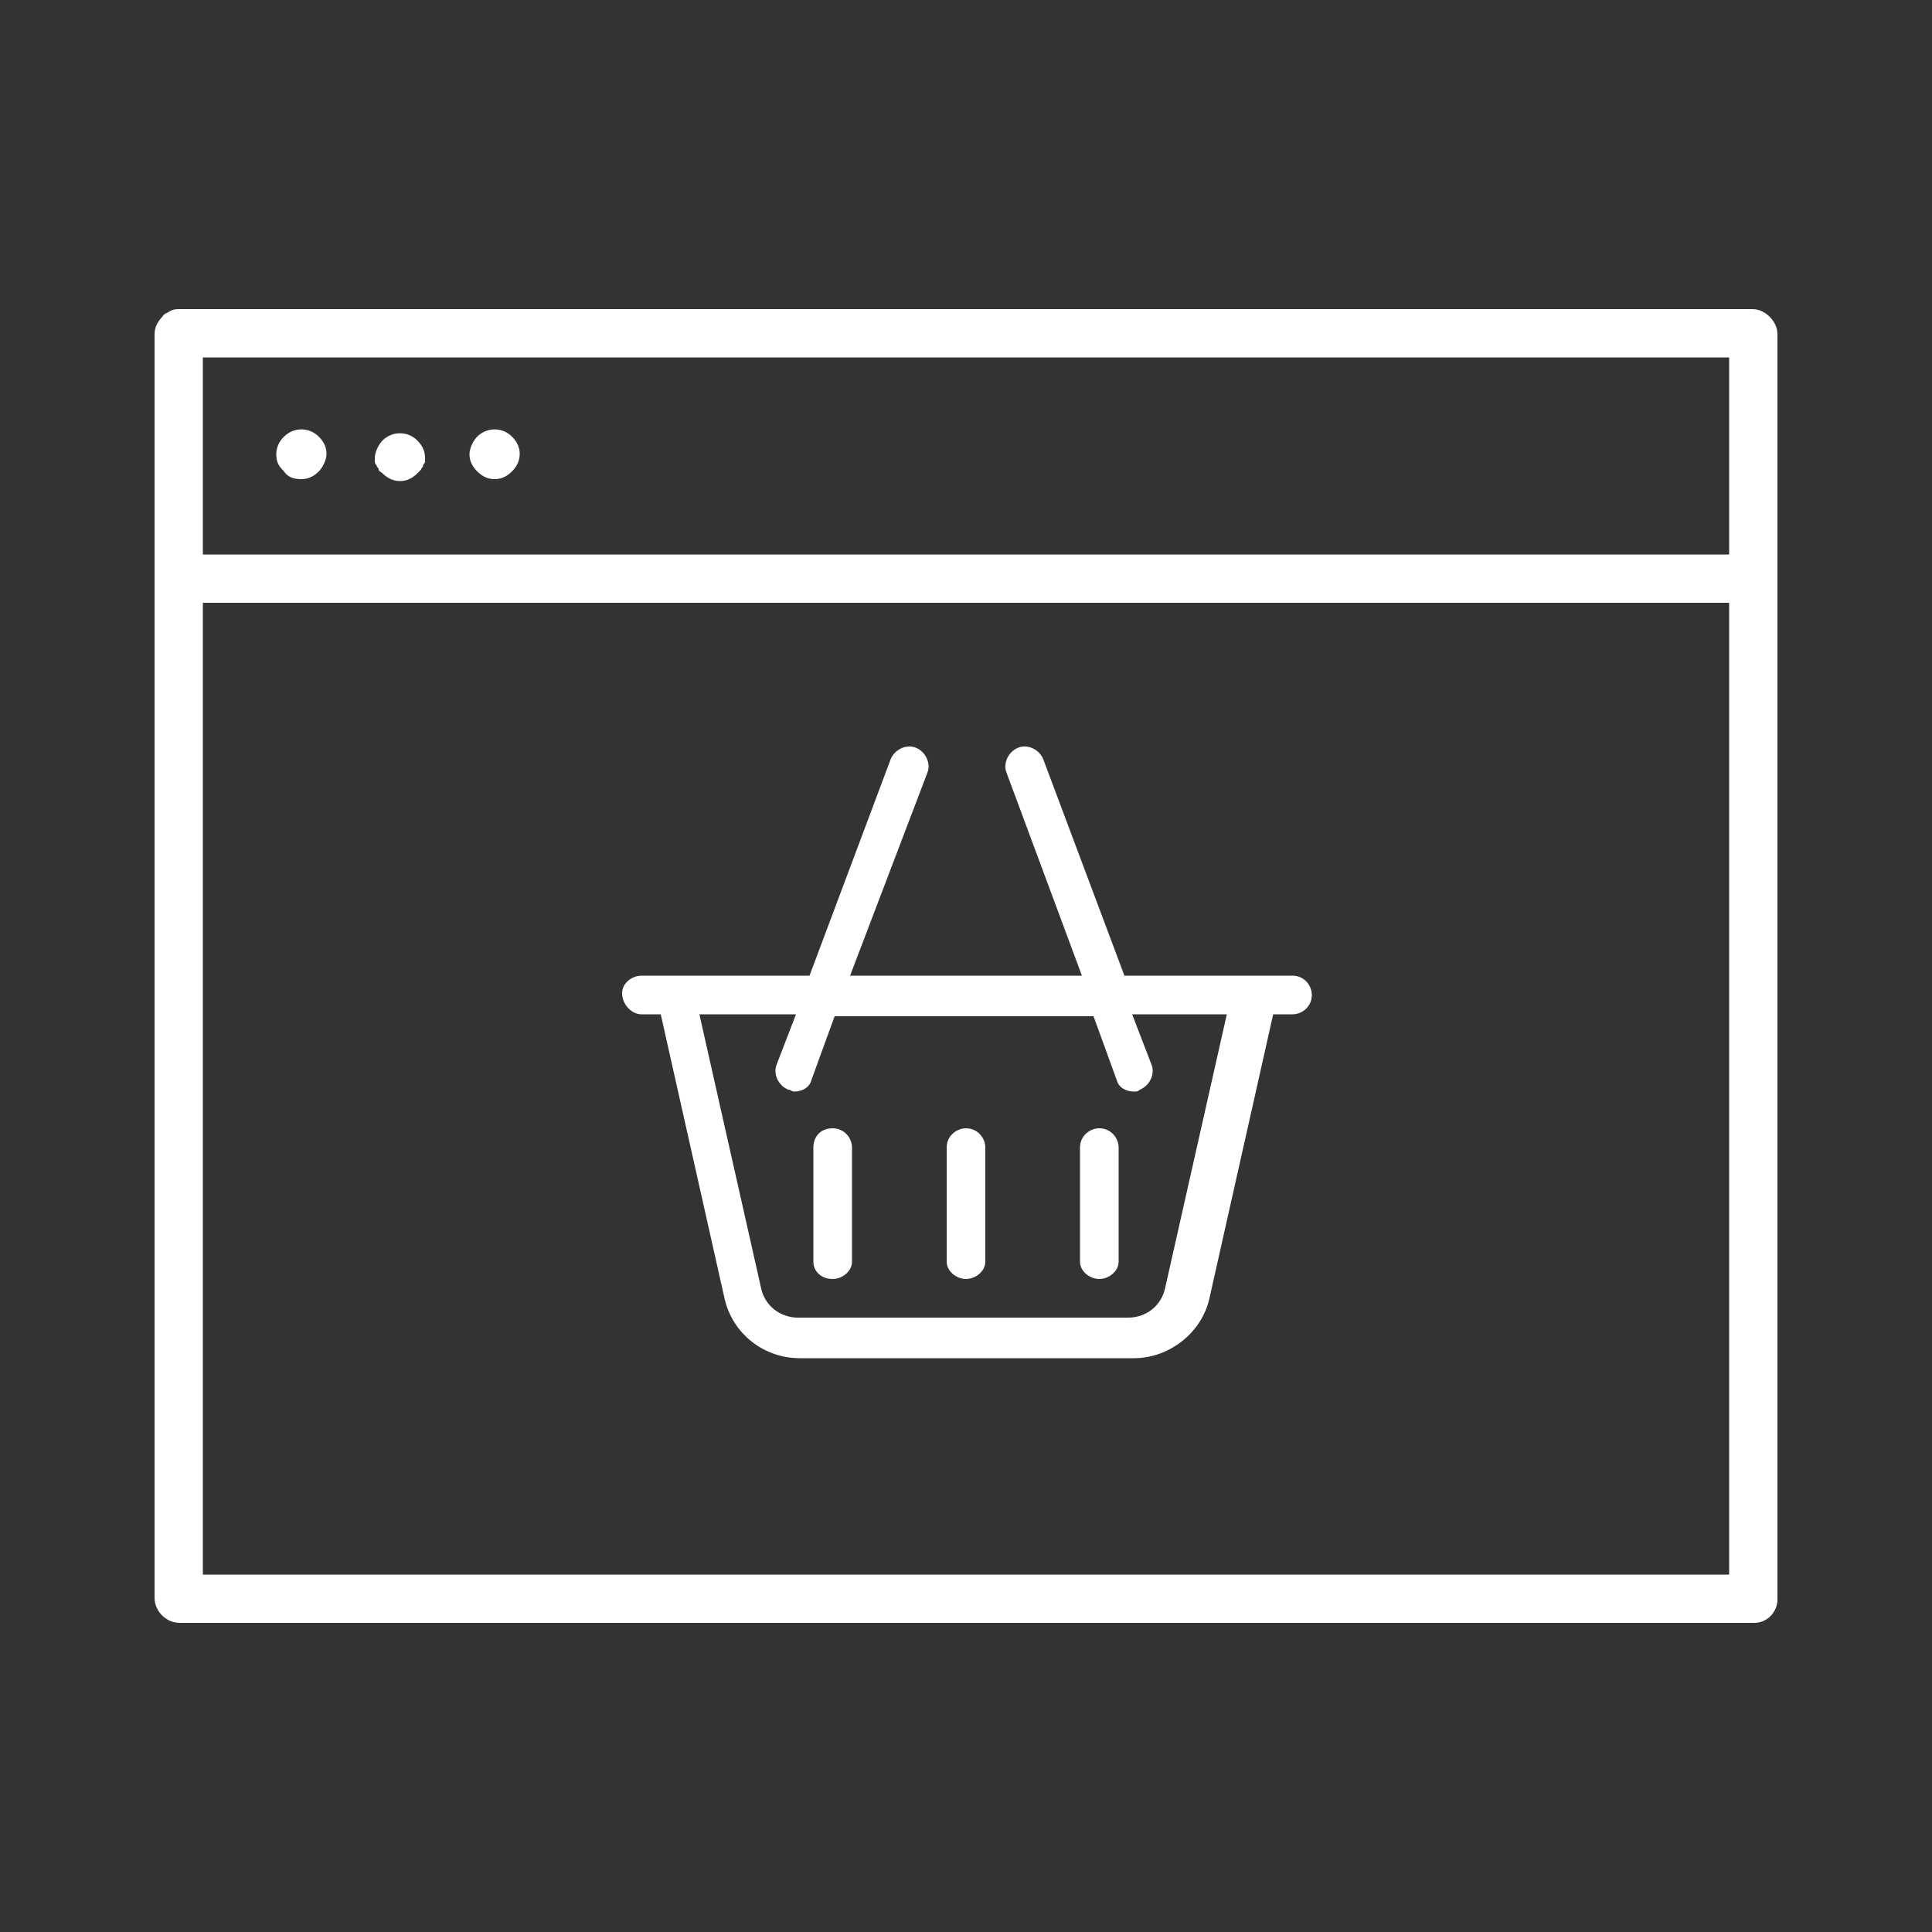 <?xml version="1.0" encoding="utf-8"?>
<!-- Generator: Adobe Illustrator 27.4.1, SVG Export Plug-In . SVG Version: 6.00 Build 0)  -->
<svg version="1.1" id="Orders" xmlns="http://www.w3.org/2000/svg" xmlns:xlink="http://www.w3.org/1999/xlink" x="0px" y="0px"
	 viewBox="0 0 100 100" style="enable-background:new 0 0 100 100;" xml:space="preserve">
<rect x="0" y="0" width="100" height="100" fill="#333333" stroke="none"/>
<style type="text/css">
	.st0{fill:#FFFFFF;}
</style>
<g>
	<path class="st0" d="M91.6,16.4c-0.2-0.2-0.5-0.4-0.9-0.4H9.3c-0.2,0-0.3,0-0.5,0.1c-0.1,0.1-0.3,0.1-0.4,0.3
		C8.2,16.6,8,16.9,8,17.3v12.7C8,30,8,30,8,30v52.7C8,83.4,8.6,84,9.3,84h81.5c0.7,0,1.2-0.6,1.2-1.2V17.3
		C92,16.9,91.8,16.6,91.6,16.4z M89.5,81.5h-79V31.2h79V81.5z M89.5,28.7h-79V18.5h79V28.7z"/>
	<path class="st0" d="M15.6,24.8c0.3,0,0.6-0.1,0.9-0.4c0.2-0.2,0.4-0.6,0.4-0.9s-0.1-0.6-0.4-0.9c-0.5-0.5-1.3-0.5-1.8,0
		c-0.2,0.2-0.4,0.5-0.4,0.9s0.1,0.6,0.4,0.9C14.9,24.7,15.2,24.8,15.6,24.8z"/>
	<path class="st0" d="M25.6,24.8c0.3,0,0.6-0.1,0.9-0.4c0.2-0.2,0.4-0.5,0.4-0.9c0-0.3-0.1-0.6-0.4-0.9c-0.5-0.5-1.3-0.5-1.8,0
		c-0.2,0.2-0.4,0.6-0.4,0.9c0,0.3,0.1,0.6,0.4,0.9C25,24.7,25.3,24.8,25.6,24.8z"/>
	<path class="st0" d="M19.5,24.1c0,0.1,0.1,0.1,0.1,0.2c0,0.1,0.1,0.1,0.2,0.2c0.2,0.2,0.5,0.4,0.9,0.4c0.3,0,0.6-0.1,0.9-0.4
		c0.1-0.1,0.1-0.1,0.2-0.2c0-0.1,0.1-0.1,0.1-0.2c0-0.1,0.1-0.1,0.1-0.2c0-0.1,0-0.2,0-0.2c0-0.3-0.1-0.6-0.4-0.9
		c-0.5-0.5-1.3-0.5-1.8,0c-0.2,0.2-0.4,0.6-0.4,0.9c0,0.1,0,0.2,0,0.2C19.4,23.9,19.4,24,19.5,24.1z"/>
	<path class="st0" d="M50,66.2c0.5,0,1-0.4,1-0.9v-5.9c0-0.5-0.4-1-1-1c-0.5,0-1,0.4-1,1v5.9C49,65.8,49.5,66.2,50,66.2z"/>
	<path class="st0" d="M33.2,52.5h1l3.3,14.7c0.4,1.8,2,3.1,3.9,3.1h17.3c1.8,0,3.5-1.3,3.9-3.1l3.3-14.7h1c0.5,0,1-0.4,1-1
		c0-0.5-0.4-1-1-1h-8.7l-4.2-11.2c-0.2-0.5-0.8-0.8-1.3-0.6c-0.5,0.2-0.8,0.8-0.6,1.3L56,50.5H44L48,40c0.2-0.5-0.1-1.1-0.6-1.3
		c-0.5-0.2-1.1,0.1-1.3,0.6l-4.2,11.2h-8.7c-0.5,0-1,0.4-1,0.9C32.2,52,32.7,52.5,33.2,52.5z M41.2,52.5l-1,2.6
		c-0.2,0.5,0.1,1.1,0.6,1.3c0.1,0,0.2,0.1,0.3,0.1c0.4,0,0.8-0.2,0.9-0.6l1.2-3.3h13.4l1.2,3.3c0.1,0.4,0.5,0.6,0.9,0.6
		c0.1,0,0.2,0,0.3-0.1c0.5-0.2,0.8-0.8,0.6-1.3l-1-2.6h4.9l-3.2,14.2c-0.2,0.9-1,1.5-1.9,1.5H41.3c-0.9,0-1.7-0.6-1.9-1.5l-3.2-14.2
		H41.2z"/>
	<path class="st0" d="M56.9,66.2c0.5,0,1-0.4,1-0.9v-5.9c0-0.5-0.4-1-1-1c-0.5,0-1,0.4-1,1v5.9C55.9,65.8,56.4,66.2,56.9,66.2z"/>
	<path class="st0" d="M43.1,66.2c0.5,0,1-0.4,1-0.9v-5.9c0-0.5-0.4-1-1-1s-1,0.4-1,1v5.9C42.1,65.8,42.5,66.2,43.1,66.2z"/>
</g>
</svg>
